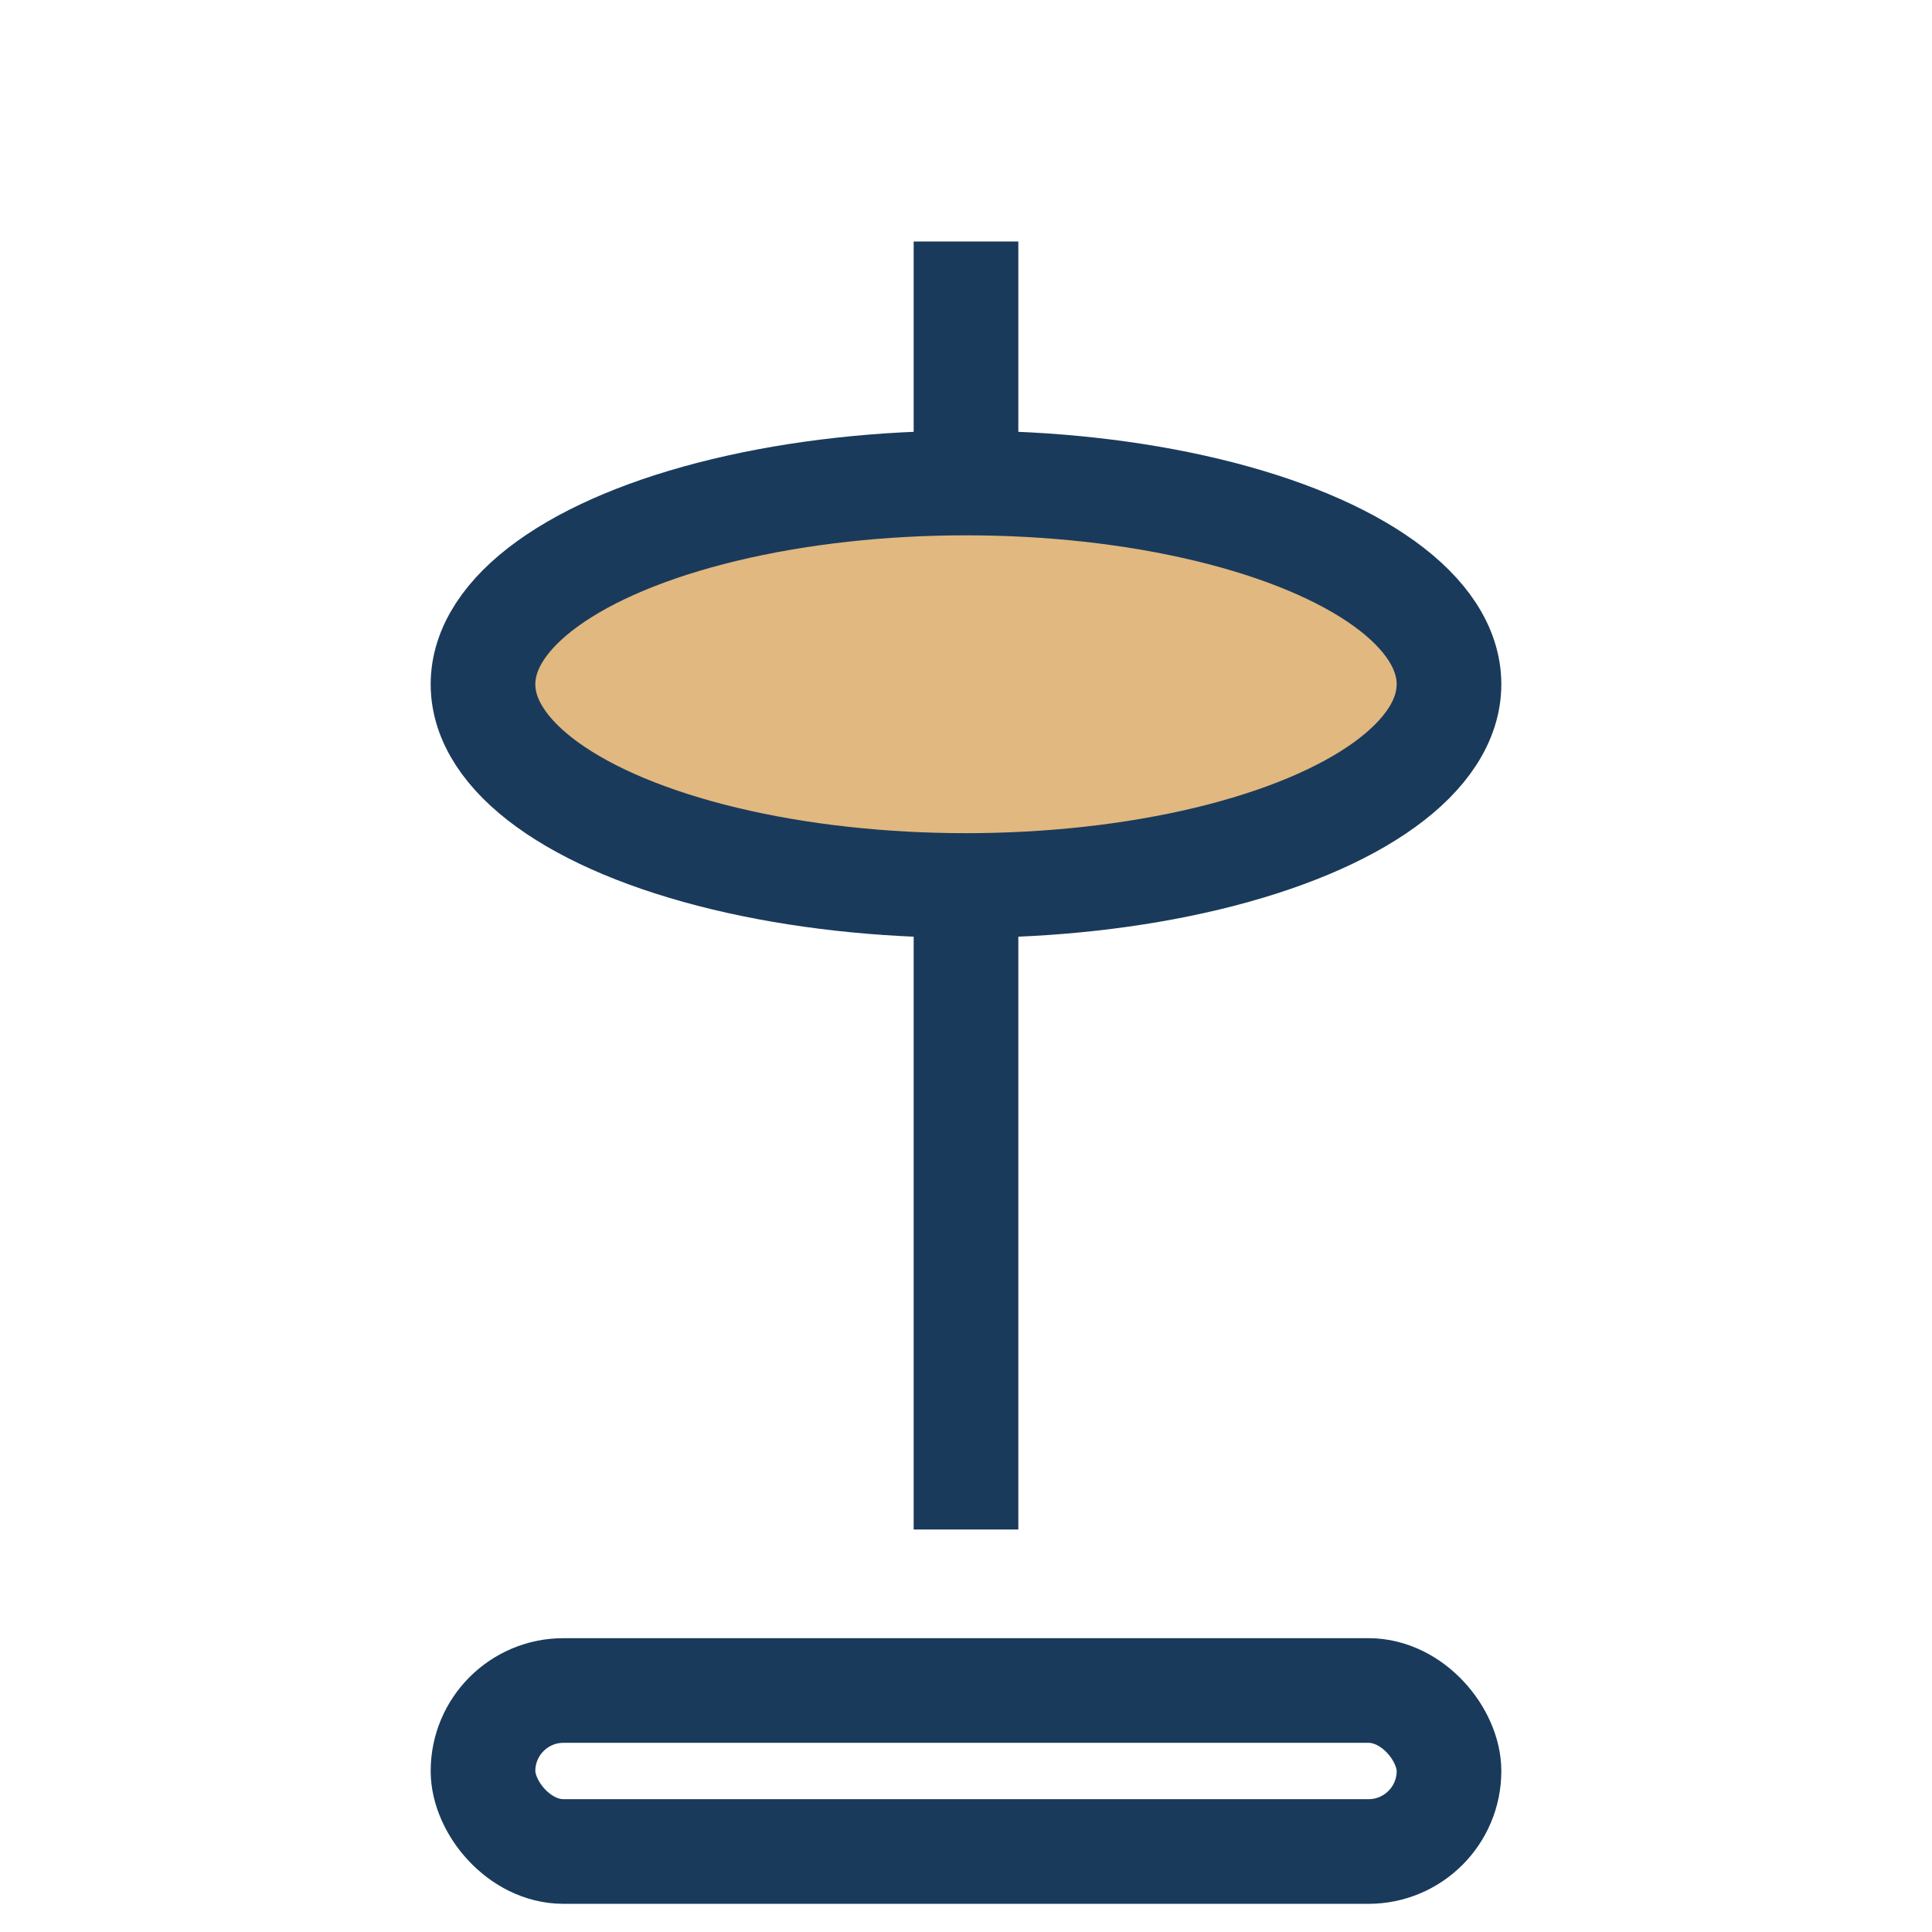<?xml version="1.0" encoding="UTF-8"?>
<svg xmlns="http://www.w3.org/2000/svg" width="24" height="24" viewBox="0 0 24 24"><g fill="none" stroke="#1A3A5B" stroke-width="1.3"><rect x="6" y="21" width="12" height="2" rx="1"/><line x1="12" y1="3" x2="12" y2="19"/><ellipse cx="12" cy="8.5" rx="6" ry="2.5" fill="#E1B87F"/></g></svg>